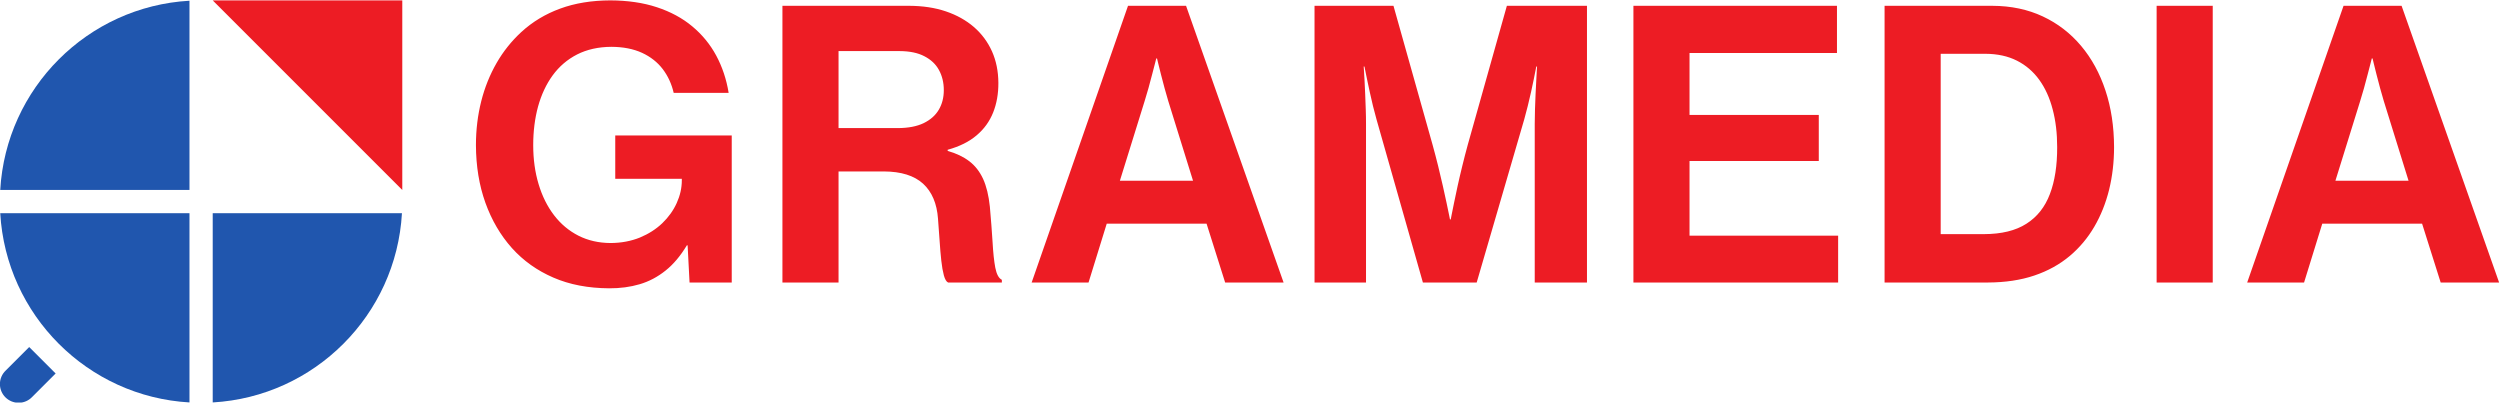 <?xml version="1.0" encoding="UTF-8" standalone="no"?>
<!-- Created with Inkscape (http://www.inkscape.org/) -->

<svg
   xmlns:dc="http://purl.org/dc/elements/1.1/"
   xmlns:cc="http://creativecommons.org/ns#"
   xmlns:rdf="http://www.w3.org/1999/02/22-rdf-syntax-ns#"
   xmlns:svg="http://www.w3.org/2000/svg"
   xmlns="http://www.w3.org/2000/svg"
   xmlns:sodipodi="http://sodipodi.sourceforge.net/DTD/sodipodi-0.dtd"
   xmlns:inkscape="http://www.inkscape.org/namespaces/inkscape"
   version="1.1"
   id="svg3456"
   xml:space="preserve"
   width="1000"
   height="161.002"
   viewBox="0 0 1000 161.002"
   sodipodi:docname="Toko Buku Gramedia.svg"
   inkscape:version="0.92.4 (5da689c313, 2019-01-14)"><defs
     id="defs3460" /><sodipodi:namedview
     pagecolor="#ffffff"
     bordercolor="#666666"
     borderopacity="1"
     objecttolerance="10"
     gridtolerance="10"
     guidetolerance="10"
     inkscape:pageopacity="0"
     inkscape:pageshadow="2"
     inkscape:window-width="1920"
     inkscape:window-height="1001"
     id="namedview3458"
     showgrid="false"
     fit-margin-top="0"
     fit-margin-left="0"
     fit-margin-right="0"
     fit-margin-bottom="0"
     inkscape:zoom="1"
     inkscape:cx="601.84637"
     inkscape:cy="72.322799"
     inkscape:window-x="-9"
     inkscape:window-y="-9"
     inkscape:window-maximized="1"
     inkscape:current-layer="g3464" /><g
     id="g3464"
     inkscape:groupmode="layer"
     inkscape:label="gramedia_landscape_version"
     transform="matrix(1.333,0,0,-1.333,-112.055,485.529)"><g
       id="g4021"
       transform="matrix(1.113,0,0,1.113,-9.503,-27.522)"><path
         inkscape:connector-curvature="0"
         id="path3466"
         style="fill:#ed1c24;fill-opacity:1;fill-rule:evenodd;stroke:none"
         d="m 141.416,351.88 h 51.109 v -51.109 z" /><path
         inkscape:connector-curvature="0"
         id="path3468"
         style="fill:#2056ae;fill-opacity:1;fill-rule:evenodd;stroke:none"
         d="m 192.435,294.505 c -1.565,-27.458 -23.561,-49.454 -51.019,-51.019 v 51.019 z M 135.15,243.486 c -27.458,1.565 -49.454,23.56 -51.019,51.019 H 135.15 Z m -51.019,57.285 c 1.565,27.458 23.561,49.454 51.019,51.019 v -51.019 z" /><path
         inkscape:connector-curvature="0"
         id="path3470"
         style="fill:#2056ae;fill-opacity:1;fill-rule:evenodd;stroke:none"
         d="m 92.739,244.965 c -0.919,-0.967 -2.217,-1.57 -3.656,-1.57 -2.784,0 -5.042,2.258 -5.042,5.043 0,1.435 0.6,2.731 1.564,3.65 l 6.331,6.33 7.128,-7.128 z" /><path
         inkscape:connector-curvature="0"
         id="path3472"
         style="fill:#ed1c24;fill-opacity:1;fill-rule:nonzero;stroke:none"
         d="m 269.975,275.819 h 11.373 v 39.647 h -31.405 V 303.781 h 17.946 v -0.417 c 0,-2.087 -0.47,-4.121 -1.374,-6.121 -0.904,-2 -2.191,-3.791 -3.878,-5.425 -1.687,-1.617 -3.704,-2.904 -6.051,-3.878 -2.365,-0.956 -4.991,-1.461 -7.895,-1.478 -3.217,0.017 -6.104,0.678 -8.677,1.982 -2.556,1.304 -4.747,3.13 -6.573,5.513 -1.808,2.365 -3.199,5.147 -4.156,8.347 -0.974,3.217 -1.461,6.729 -1.461,10.555 0,3.721 0.434,7.199 1.304,10.399 0.887,3.2 2.191,5.999 3.947,8.416 1.756,2.4 3.947,4.278 6.591,5.634 2.643,1.339 5.721,2.035 9.234,2.052 3.2,-0.017 5.947,-0.556 8.26,-1.617 2.296,-1.061 4.156,-2.522 5.582,-4.382 1.408,-1.861 2.4,-4 2.956,-6.417 h 14.816 c -0.591,3.669 -1.722,7.025 -3.356,10.068 -1.635,3.026 -3.791,5.652 -6.469,7.878 -2.661,2.226 -5.843,3.93 -9.529,5.147 -3.686,1.217 -7.878,1.826 -12.572,1.843 -5.008,-0.017 -9.494,-0.748 -13.477,-2.208 -3.999,-1.461 -7.495,-3.565 -10.521,-6.347 -2.608,-2.417 -4.834,-5.182 -6.643,-8.33 -1.809,-3.147 -3.2,-6.59 -4.139,-10.312 -0.939,-3.739 -1.426,-7.669 -1.426,-11.825 0.017,-5.651 0.869,-10.833 2.539,-15.511 1.687,-4.695 4.069,-8.781 7.164,-12.242 3.078,-3.426 6.8,-6.069 11.182,-7.964 4.364,-1.896 9.373,-2.852 15.007,-2.887 2.956,-0.018 5.704,0.348 8.243,1.095 2.539,0.748 4.869,1.983 6.99,3.687 2.122,1.687 4.035,3.965 5.739,6.799 h 0.209 z m 25.041,0 h 15.129 v 29.944 h 12.207 c 4.678,-0.018 8.208,-1.131 10.59,-3.304 2.382,-2.191 3.721,-5.338 4.017,-9.425 0.156,-2.035 0.296,-4.017 0.435,-5.965 0.122,-1.947 0.278,-3.721 0.452,-5.338 0.174,-1.617 0.417,-2.956 0.696,-3.999 0.296,-1.044 0.661,-1.687 1.13,-1.913 h 14.503 v 0.73 c -0.835,0.4 -1.426,1.496 -1.774,3.287 -0.331,1.774 -0.574,4.069 -0.73,6.886 -0.174,2.835 -0.417,5.999 -0.731,9.547 -0.313,3.009 -0.921,5.512 -1.826,7.495 -0.921,1.982 -2.174,3.582 -3.739,4.765 -1.582,1.2 -3.512,2.122 -5.808,2.765 v 0.313 c 3.2,0.887 5.791,2.174 7.808,3.895 2.017,1.704 3.495,3.756 4.452,6.156 0.956,2.4 1.426,5.06 1.409,7.999 -0.018,3.113 -0.591,5.947 -1.722,8.486 -1.147,2.539 -2.765,4.73 -4.869,6.556 -2.122,1.826 -4.643,3.235 -7.582,4.226 -2.939,0.991 -6.208,1.478 -9.825,1.496 H 295.016 Z m 15.129,62.393 h 16.485 c 2.678,-0.017 4.904,-0.469 6.66,-1.391 1.756,-0.904 3.078,-2.139 3.93,-3.721 0.869,-1.583 1.304,-3.391 1.304,-5.426 0,-2 -0.452,-3.756 -1.356,-5.286 -0.904,-1.53 -2.278,-2.73 -4.104,-3.617 -1.826,-0.869 -4.104,-1.304 -6.851,-1.321 h -16.068 z m 52.064,-62.393 h 15.337 l 4.904,15.859 h 26.919 l 5.008,-15.859 h 15.755 l -26.293,74.6 h -15.65 z m 30.466,48.933 c 0.313,1.026 0.661,2.174 1.026,3.461 0.348,1.304 0.696,2.556 1.008,3.773 0.313,1.218 0.574,2.209 0.783,3.008 0.209,0.8 0.313,1.218 0.313,1.235 h 0.209 c 0,-0.017 0.105,-0.435 0.296,-1.235 0.191,-0.8 0.435,-1.791 0.748,-3.008 0.313,-1.217 0.626,-2.469 0.991,-3.773 0.348,-1.287 0.678,-2.435 0.991,-3.461 l 6.678,-21.493 h -19.72 z m 45.803,-48.933 h 13.877 v 42.777 c 0,1.235 -0.017,2.539 -0.07,3.93 -0.035,1.391 -0.087,2.765 -0.156,4.121 -0.052,1.356 -0.122,2.591 -0.174,3.704 -0.07,1.113 -0.122,2 -0.157,2.661 -0.052,0.678 -0.069,1.008 -0.069,1.026 h 0.209 c 0,-0.017 0.07,-0.33 0.191,-0.956 0.122,-0.609 0.278,-1.443 0.504,-2.469 0.209,-1.044 0.452,-2.174 0.73,-3.426 0.261,-1.252 0.556,-2.504 0.869,-3.773 0.313,-1.269 0.626,-2.469 0.939,-3.565 l 12.52,-44.029 h 14.503 l 12.833,44.029 c 0.313,1.096 0.626,2.296 0.939,3.565 0.313,1.269 0.609,2.521 0.887,3.773 0.261,1.252 0.504,2.382 0.731,3.426 0.209,1.026 0.365,1.861 0.487,2.469 0.122,0.626 0.191,0.939 0.191,0.956 h 0.209 c 0,-0.017 -0.017,-0.348 -0.07,-1.026 -0.035,-0.661 -0.087,-1.548 -0.139,-2.661 -0.069,-1.113 -0.139,-2.347 -0.191,-3.704 -0.07,-1.357 -0.122,-2.73 -0.157,-4.121 -0.035,-1.391 -0.069,-2.695 -0.069,-3.93 v -42.777 h 14.085 v 74.6 h -21.598 l -10.538,-37.456 c -0.522,-1.895 -1.009,-3.791 -1.478,-5.704 -0.47,-1.895 -0.887,-3.721 -1.269,-5.443 -0.365,-1.722 -0.696,-3.252 -0.974,-4.608 -0.278,-1.339 -0.487,-2.417 -0.643,-3.183 -0.139,-0.782 -0.226,-1.182 -0.226,-1.2 h -0.209 c 0,0.018 -0.087,0.417 -0.243,1.2 -0.157,0.765 -0.365,1.843 -0.661,3.183 -0.278,1.356 -0.626,2.886 -1.009,4.608 -0.4,1.721 -0.817,3.547 -1.287,5.443 -0.469,1.913 -0.974,3.808 -1.496,5.704 l -10.538,37.456 h -21.285 z m 85.973,0 h 55.194 v 12.624 h -40.065 v 20.137 h 34.848 v 12.416 h -34.848 v 16.694 h 39.752 v 12.729 H 524.45 Z m 67.714,0 h 27.858 c 4.678,0.017 8.851,0.643 12.503,1.878 3.669,1.234 6.869,3.008 9.616,5.321 2.608,2.209 4.799,4.817 6.556,7.825 1.774,3.026 3.095,6.347 4,9.981 0.887,3.617 1.339,7.46 1.339,11.512 -0.017,5.53 -0.783,10.607 -2.313,15.233 -1.53,4.643 -3.721,8.66 -6.591,12.068 -2.869,3.408 -6.312,6.051 -10.329,7.929 -4.017,1.878 -8.538,2.834 -13.529,2.852 H 592.164 Z m 15.129,13.042 v 48.62 h 12.103 c 3.217,-0.018 6.016,-0.626 8.434,-1.843 2.417,-1.217 4.417,-2.939 6.034,-5.164 1.617,-2.243 2.817,-4.886 3.617,-7.965 0.817,-3.061 1.217,-6.451 1.217,-10.173 0.018,-4.956 -0.626,-9.181 -1.965,-12.677 -1.321,-3.495 -3.426,-6.156 -6.33,-7.999 -2.904,-1.861 -6.712,-2.782 -11.425,-2.8 z m 58.219,-13.042 h 15.129 v 74.6 h -15.129 z m 24.415,0 h 15.337 l 4.904,15.859 h 26.919 l 5.008,-15.859 h 15.755 l -26.293,74.6 h -15.65 z m 30.466,48.933 c 0.313,1.026 0.661,2.174 1.026,3.461 0.348,1.304 0.696,2.556 1.009,3.773 0.313,1.218 0.574,2.209 0.782,3.008 0.209,0.8 0.313,1.218 0.313,1.235 h 0.209 c 0,-0.017 0.104,-0.435 0.295,-1.235 0.191,-0.8 0.435,-1.791 0.748,-3.008 0.313,-1.217 0.626,-2.469 0.991,-3.773 0.348,-1.287 0.678,-2.435 0.991,-3.461 l 6.677,-21.493 H 713.715 Z" /></g></g></svg>